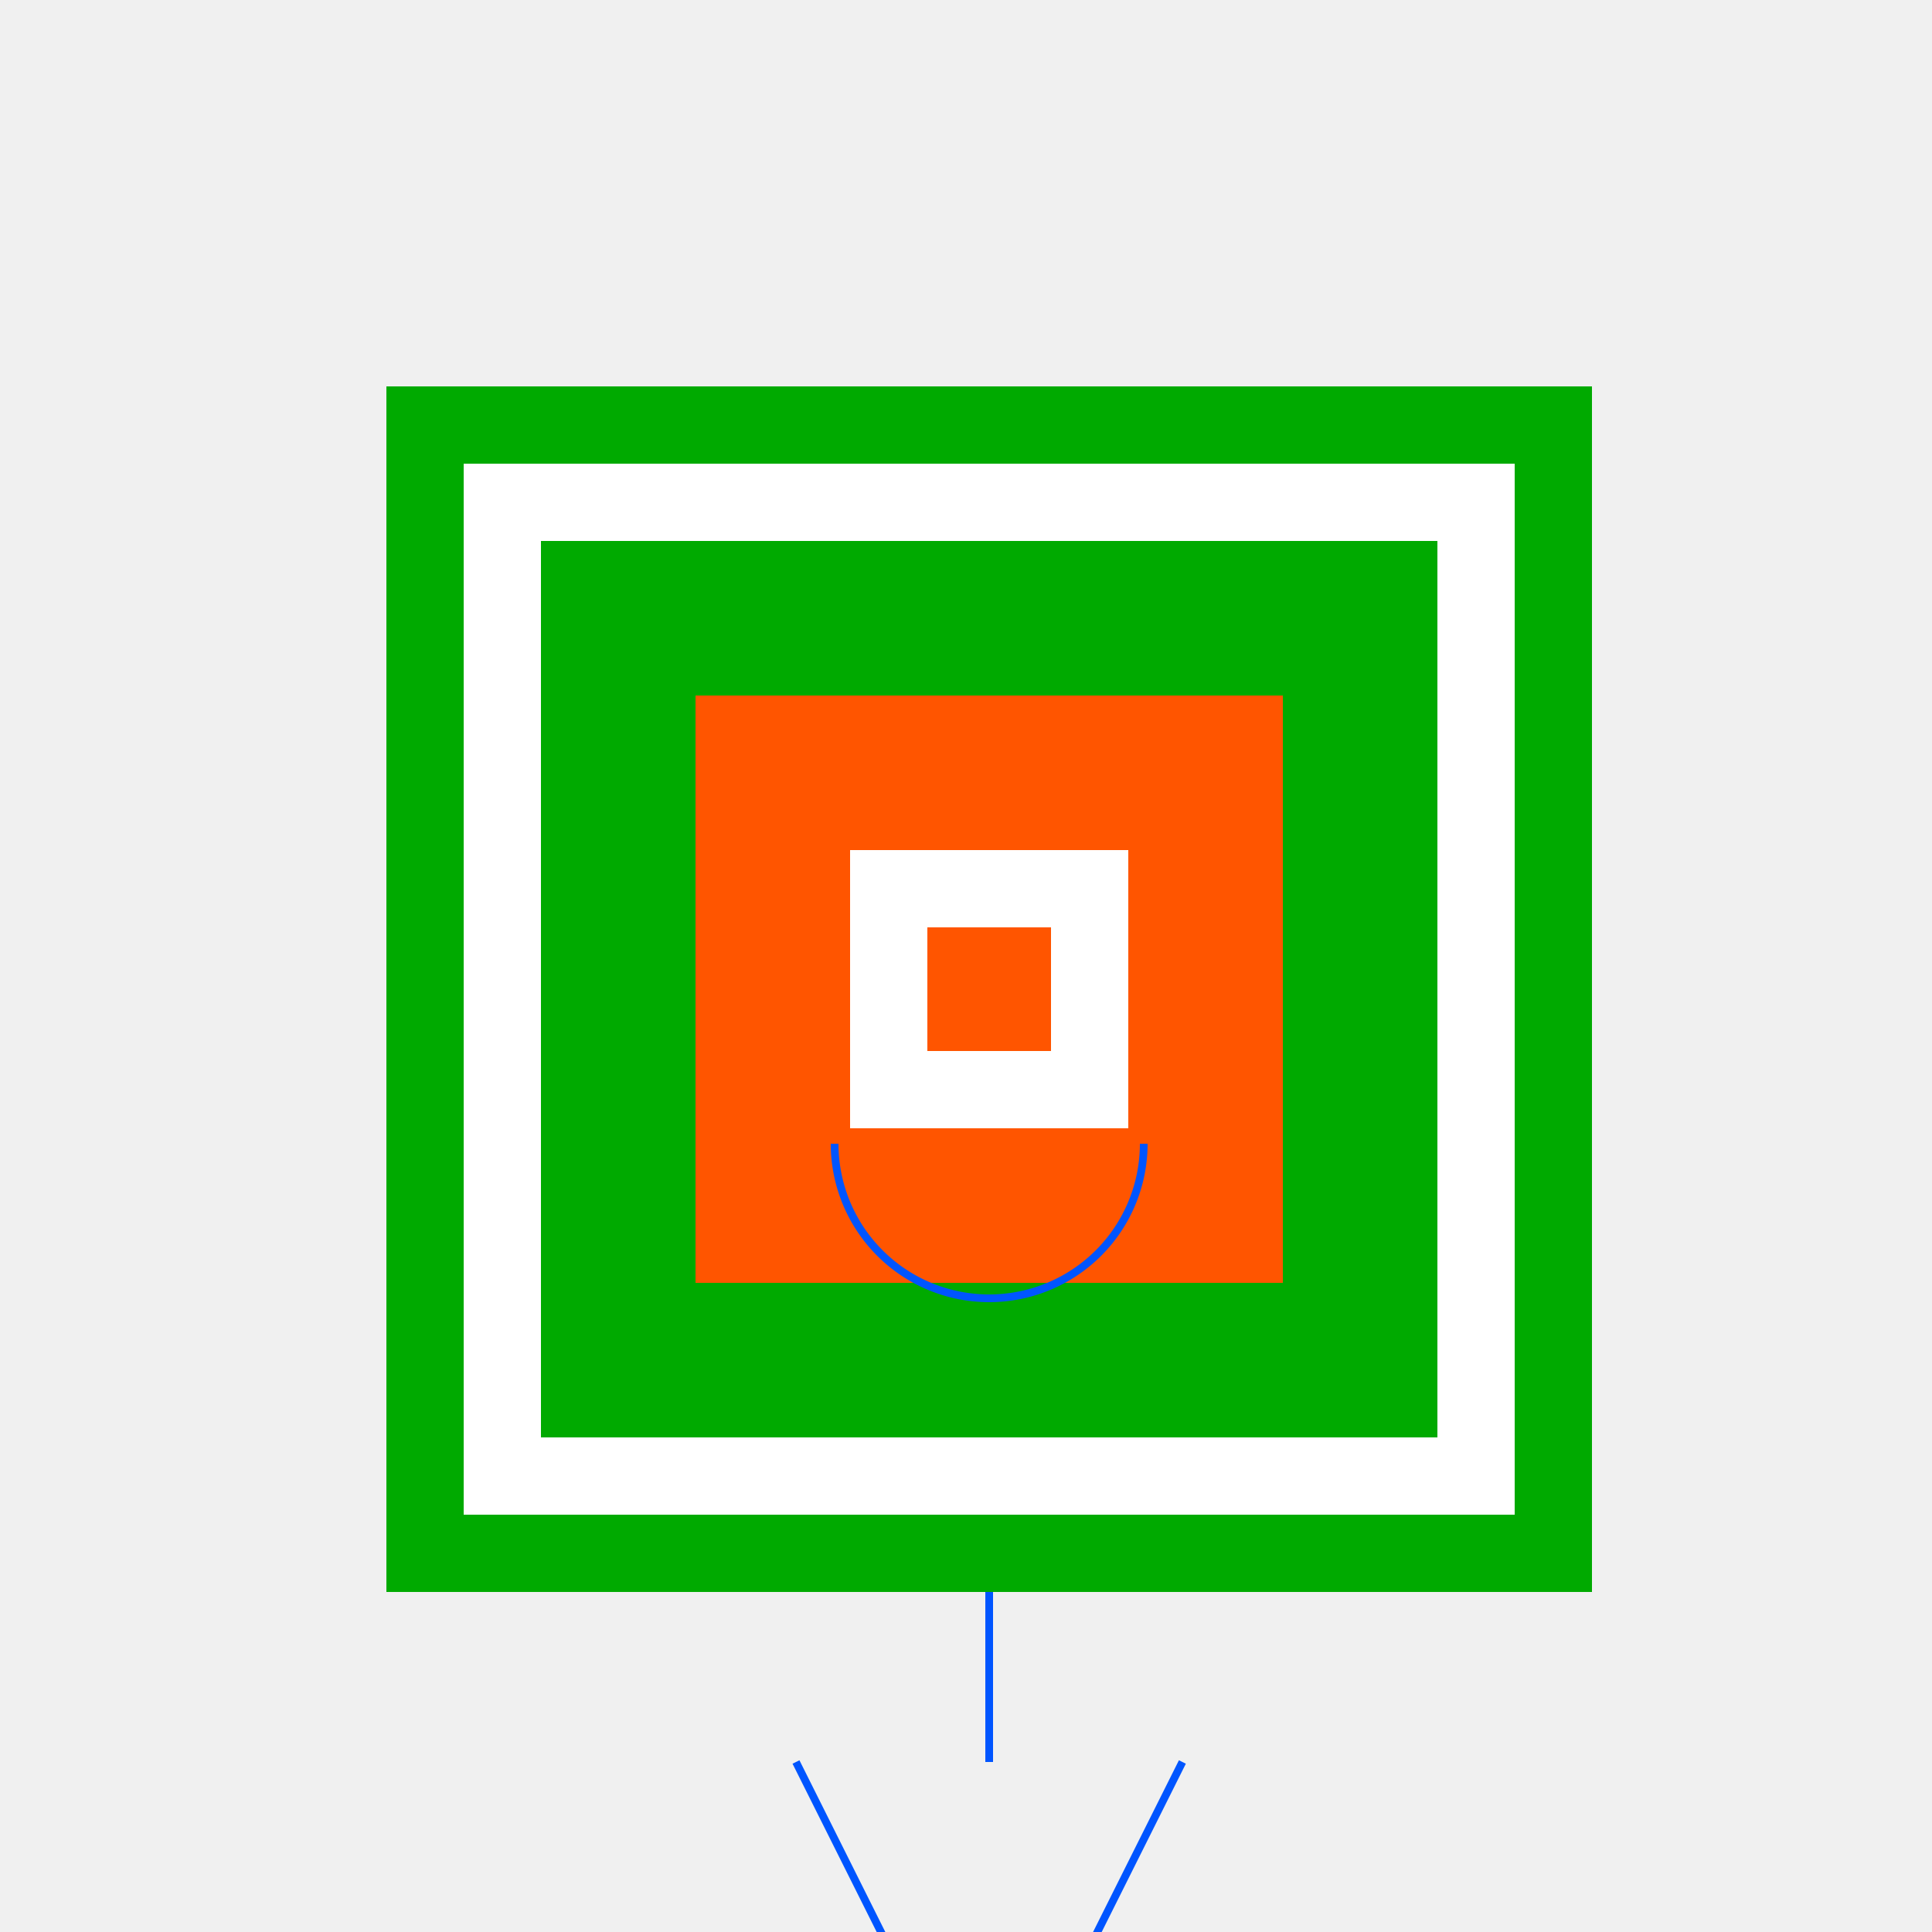 <!--

Generated by DrawGPT.
Free, open source, AI generated images in SVG, PNG, and HTML Canvas format.
https://drawgpt.ai

Created: 2023-09-26T23:16:00.241Z
Link: https://drawgpt.ai/prompt/70205/

-->
<svg xmlns="http://www.w3.org/2000/svg" xmlns:xlink="http://www.w3.org/1999/xlink" width="500" height="500"><defs/><g><rect fill="#F0F0F0" stroke="none" x="0" y="0" width="512" height="512"/><path fill="none" stroke="#0055FF" paint-order="fill stroke markers" d=" M 356 256 A 100 100 0 1 1 356 255.9" stroke-miterlimit="10" stroke-width="2" stroke-dasharray=""/><path fill="none" stroke="#0055FF" paint-order="fill stroke markers" d=" M 256 356 L 256 456" stroke-miterlimit="10" stroke-width="2" stroke-dasharray=""/><path fill="none" stroke="#0055FF" paint-order="fill stroke markers" d=" M 156 356 L 356 356" stroke-miterlimit="10" stroke-width="2" stroke-dasharray=""/><path fill="none" stroke="#0055FF" paint-order="fill stroke markers" d=" M 206 456 L 256 556 L 306 456" stroke-miterlimit="10" stroke-width="2" stroke-dasharray=""/><rect fill="#00AA00" stroke="none" x="100" y="100" width="312" height="312"/><rect fill="#FFFFFF" stroke="none" x="120" y="120" width="272" height="272"/><rect fill="#00AA00" stroke="none" x="140" y="140" width="232" height="232"/><rect fill="#FF5500" stroke="none" x="180" y="180" width="152" height="152"/><rect fill="#FFFFFF" stroke="none" x="220" y="220" width="72" height="72"/><rect fill="#FF5500" stroke="none" x="240" y="240" width="32" height="32"/><path fill="none" stroke="#0055FF" paint-order="fill stroke markers" d=" M 296 296 A 40 40 0 0 1 216 296" stroke-miterlimit="10" stroke-width="2" stroke-dasharray=""/></g></svg>